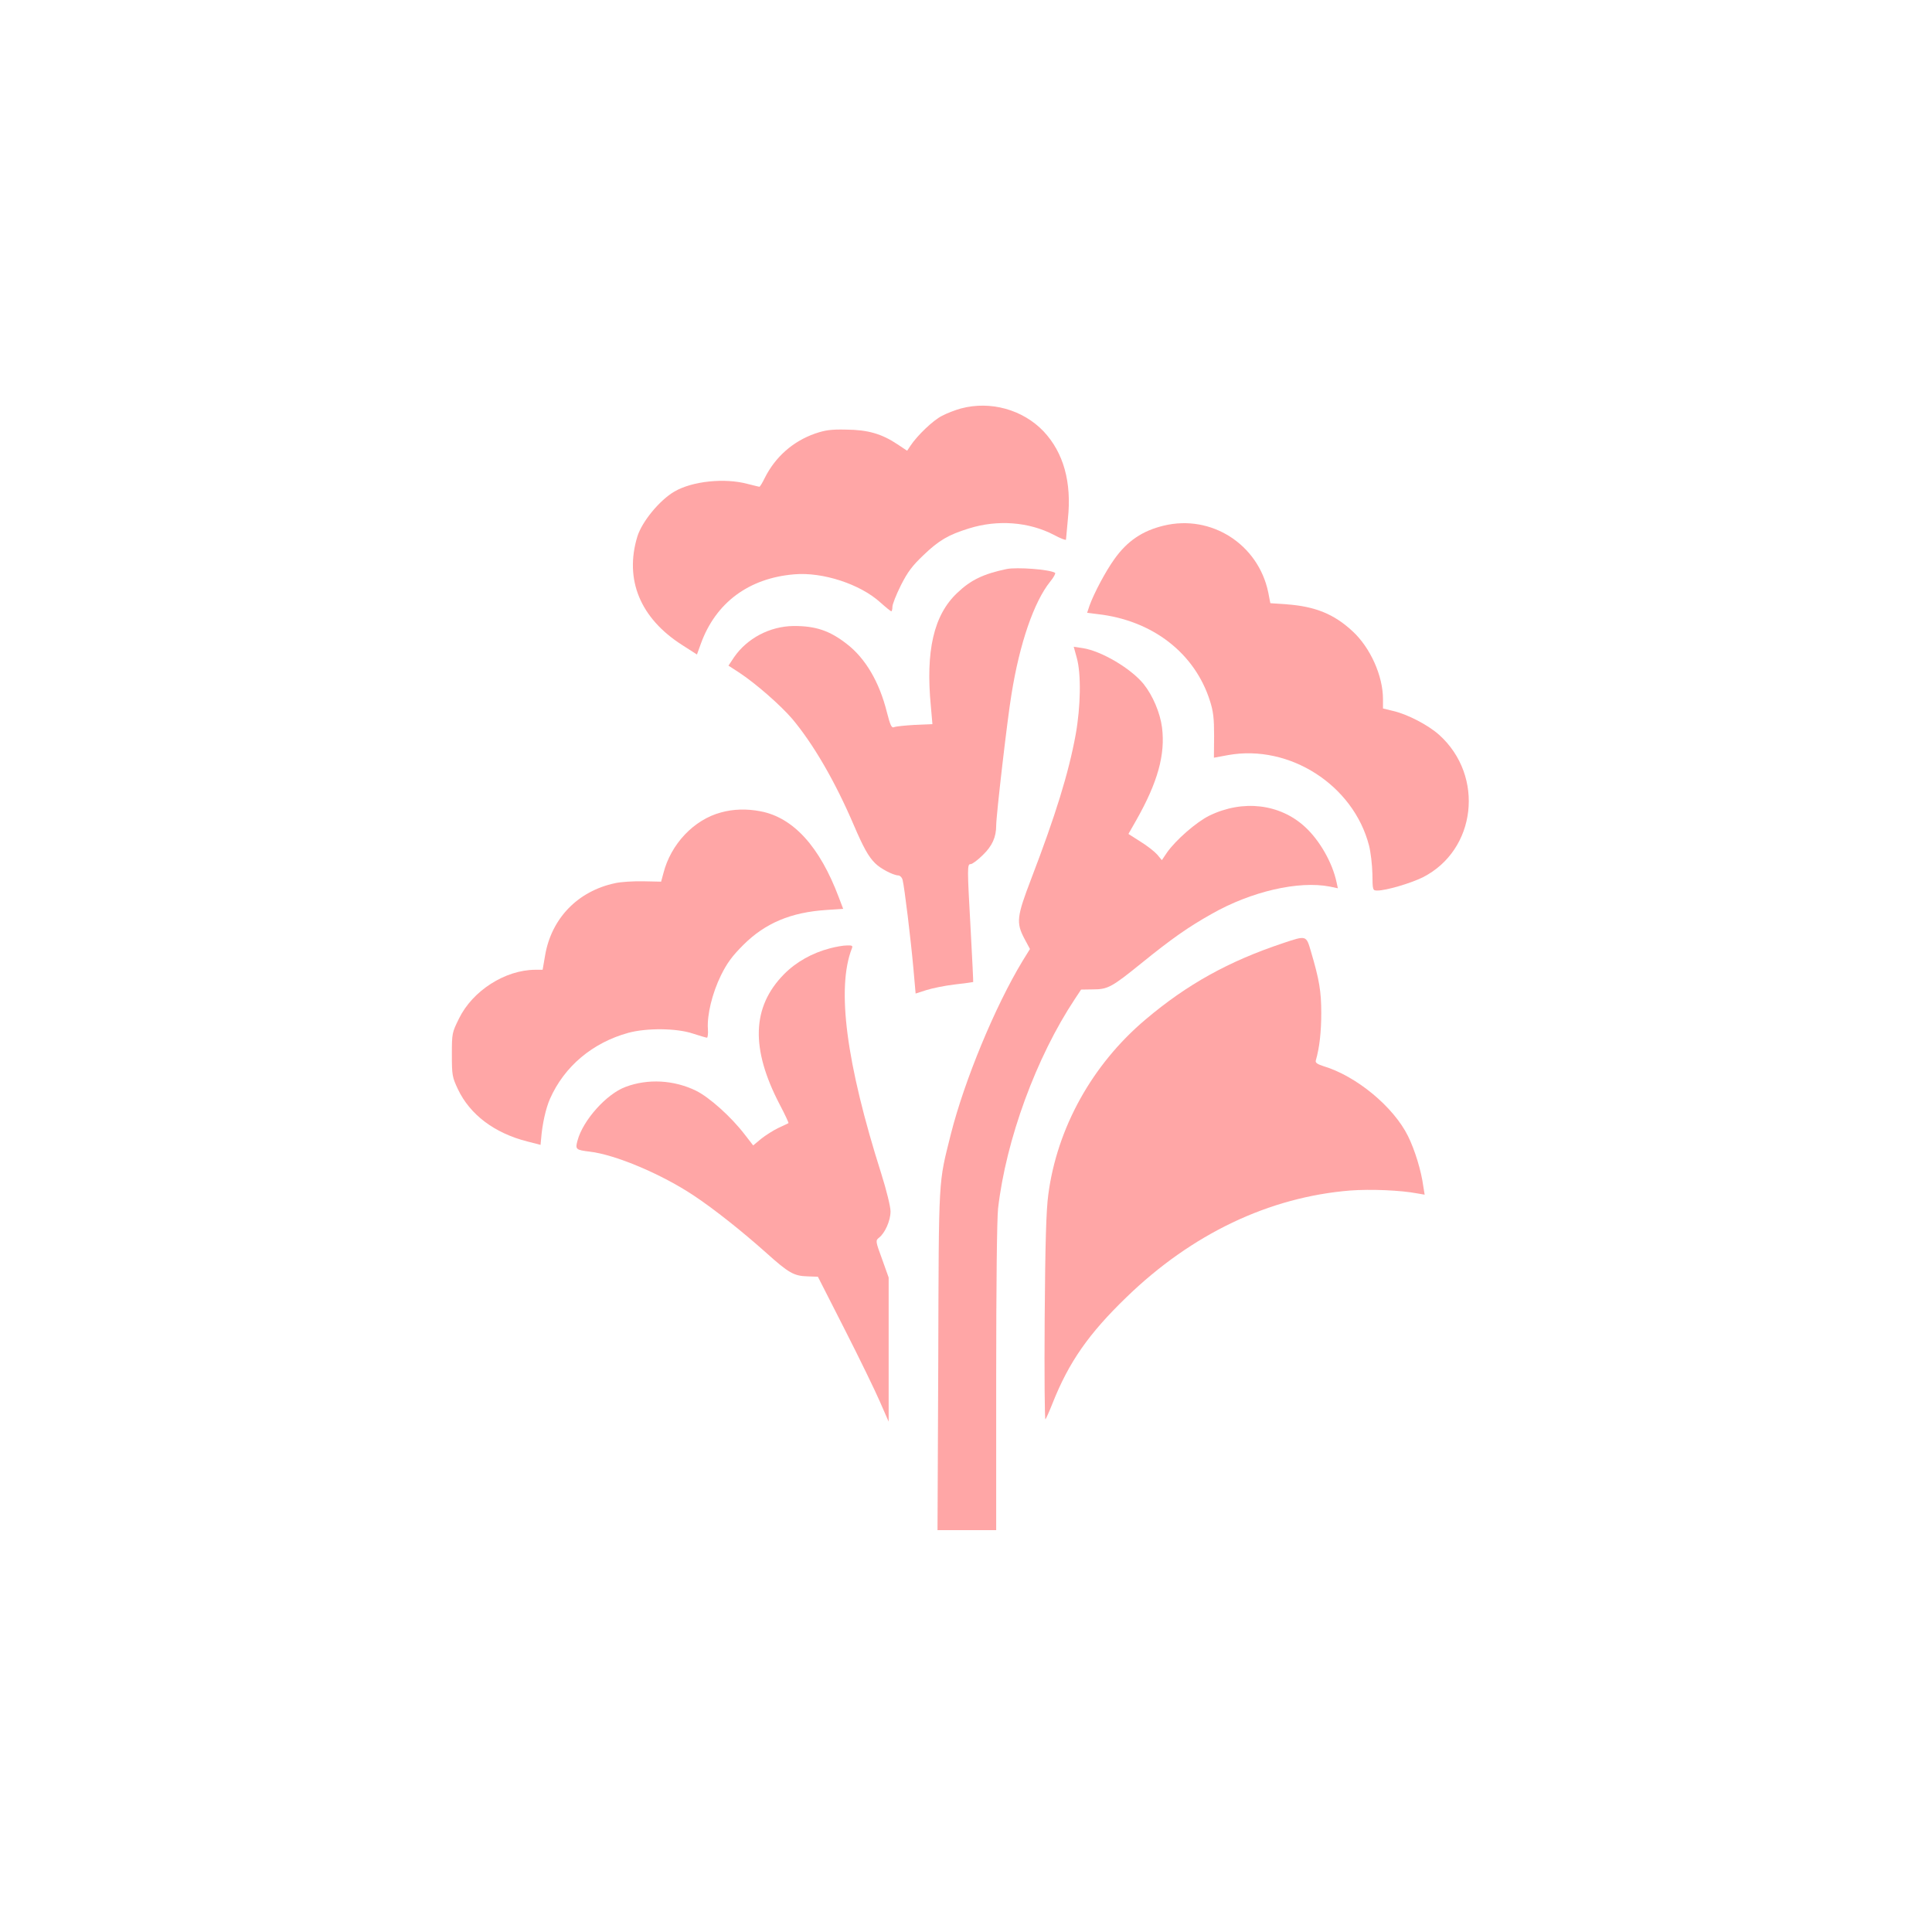 <?xml version="1.0" standalone="no"?>
<!DOCTYPE svg PUBLIC "-//W3C//DTD SVG 20010904//EN"
 "http://www.w3.org/TR/2001/REC-SVG-20010904/DTD/svg10.dtd">
<svg version="1.0" xmlns="http://www.w3.org/2000/svg"
 width="1024pt" height="1024pt" viewBox="0 0 1024 1024"
 preserveAspectRatio="xMidYMid meet">

<g transform="translate(0,1024) scale(0.1,-0.1)"
fill="#ffa6a6" stroke="none">
<path d="M5093 8075 c-29 -8 -74 -25 -100 -39 -47 -23 -131 -104 -167 -158
l-18 -27 -51 34 c-84 56 -157 77 -272 78 -81 2 -112 -3 -165 -21 -117 -41
-210 -123 -266 -234 -13 -27 -26 -48 -29 -48 -2 0 -30 7 -62 15 -122 33 -293
15 -388 -40 -79 -46 -172 -159 -197 -239 -69 -228 15 -433 238 -575 l78 -50
21 58 c79 217 254 347 495 367 151 13 349 -52 456 -149 29 -26 55 -47 58 -47
3 0 6 11 6 24 0 13 20 64 45 114 36 71 60 103 120 160 81 78 133 108 240 141
153 48 318 35 451 -34 35 -19 64 -30 64 -25 0 4 5 54 10 109 21 196 -23 352
-129 465 -110 115 -281 163 -438 121z"/>
<path d="M6168 7454 c-113 -27 -194 -82 -262 -178 -46 -64 -107 -179 -131
-245 l-13 -39 56 -7 c291 -33 515 -207 595 -460 18 -56 22 -93 22 -185 l-1
-116 76 14 c325 58 663 -159 746 -479 9 -35 17 -103 18 -151 1 -87 1 -88 27
-88 46 0 175 38 240 70 284 144 329 537 87 755 -58 52 -169 110 -245 127 l-53
13 0 50 c0 123 -67 273 -162 360 -97 90 -197 131 -349 142 l-86 6 -11 57 c-53
256 -303 415 -554 354z"/>
<path d="M5335 7224 c-123 -26 -190 -58 -262 -127 -124 -117 -168 -307 -139
-603 l8 -92 -93 -4 c-52 -3 -101 -8 -110 -12 -13 -6 -20 8 -38 78 -40 161
-114 287 -213 363 -91 71 -166 96 -284 95 -124 -2 -244 -65 -313 -165 l-30
-45 57 -37 c88 -58 218 -172 280 -244 112 -133 228 -332 328 -566 49 -114 77
-166 112 -200 28 -29 96 -64 123 -65 9 0 20 -11 23 -24 10 -39 44 -321 57
-467 l12 -135 56 18 c31 10 99 24 151 30 52 6 96 12 98 13 1 1 -5 123 -13 271
-19 341 -19 354 0 354 8 0 37 21 64 48 50 48 71 95 71 157 0 52 59 564 81 695
43 269 119 490 205 597 19 23 30 44 26 47 -29 18 -202 31 -257 20z"/>
<path d="M5707 6754 c24 -85 21 -260 -6 -409 -37 -202 -107 -428 -235 -762
-77 -201 -81 -233 -37 -317 l30 -56 -39 -63 c-146 -241 -308 -633 -380 -917
-67 -269 -64 -206 -67 -1197 l-4 -903 156 0 155 0 0 808 c0 488 4 843 10 897
42 365 203 803 407 1110 l33 50 63 1 c79 0 100 12 257 139 159 129 249 192
372 261 209 119 460 177 626 145 l43 -9 -7 32 c-22 104 -90 223 -168 294 -133
122 -329 145 -506 59 -69 -34 -178 -129 -225 -196 l-27 -40 -24 29 c-14 16
-53 47 -89 69 l-64 41 41 72 c114 201 155 348 137 492 -10 78 -49 170 -98 231
-68 83 -224 175 -323 190 l-47 7 16 -58z"/>
<path d="M3822 5934 c-144 -38 -267 -168 -306 -323 l-12 -44 -94 2 c-52 1
-120 -3 -150 -10 -198 -42 -338 -187 -371 -384 l-13 -75 -40 0 c-159 -1 -331
-111 -403 -258 -37 -75 -38 -78 -38 -191 0 -110 2 -120 32 -184 64 -135 194
-233 368 -277 l70 -18 3 32 c6 78 25 162 47 212 76 172 226 298 416 350 96 26
255 25 341 -4 37 -12 71 -22 75 -22 4 0 7 21 5 47 -5 74 23 189 69 283 32 65
60 103 118 161 116 116 253 174 442 186 l88 6 -24 63 c-101 268 -241 421 -414
454 -72 14 -145 12 -209 -6z"/>
<path d="M6800 5241 c-288 -96 -508 -218 -729 -405 -282 -238 -469 -575 -515
-929 -11 -83 -16 -252 -19 -655 -2 -298 0 -539 4 -535 4 5 21 43 38 86 86 217
191 368 392 562 346 335 755 530 1185 565 108 8 267 2 360 -16 l35 -6 -7 43
c-11 84 -45 194 -81 267 -77 156 -275 320 -451 372 -31 10 -41 18 -38 29 20
69 29 153 29 251 0 115 -10 176 -55 328 -25 85 -23 85 -148 43z"/>
<path d="M4400 5214 c-96 -25 -181 -73 -245 -138 -170 -173 -177 -393 -23
-689 28 -53 49 -98 47 -100 -2 -1 -26 -13 -53 -25 -27 -13 -68 -39 -92 -58
l-42 -35 -45 58 c-71 93 -187 197 -258 232 -117 57 -255 65 -374 20 -100 -37
-225 -176 -254 -284 -13 -47 -9 -50 65 -59 136 -16 381 -119 553 -234 104 -69
252 -186 383 -303 118 -106 146 -122 218 -124 l55 -2 142 -279 c78 -153 162
-326 187 -384 l46 -105 0 382 0 382 -35 98 c-35 95 -35 98 -16 113 32 25 61
91 61 139 0 25 -21 111 -49 200 -186 586 -238 983 -156 1194 6 14 2 17 -26 16
-19 0 -59 -7 -89 -15z"/>
</g>
</svg>
